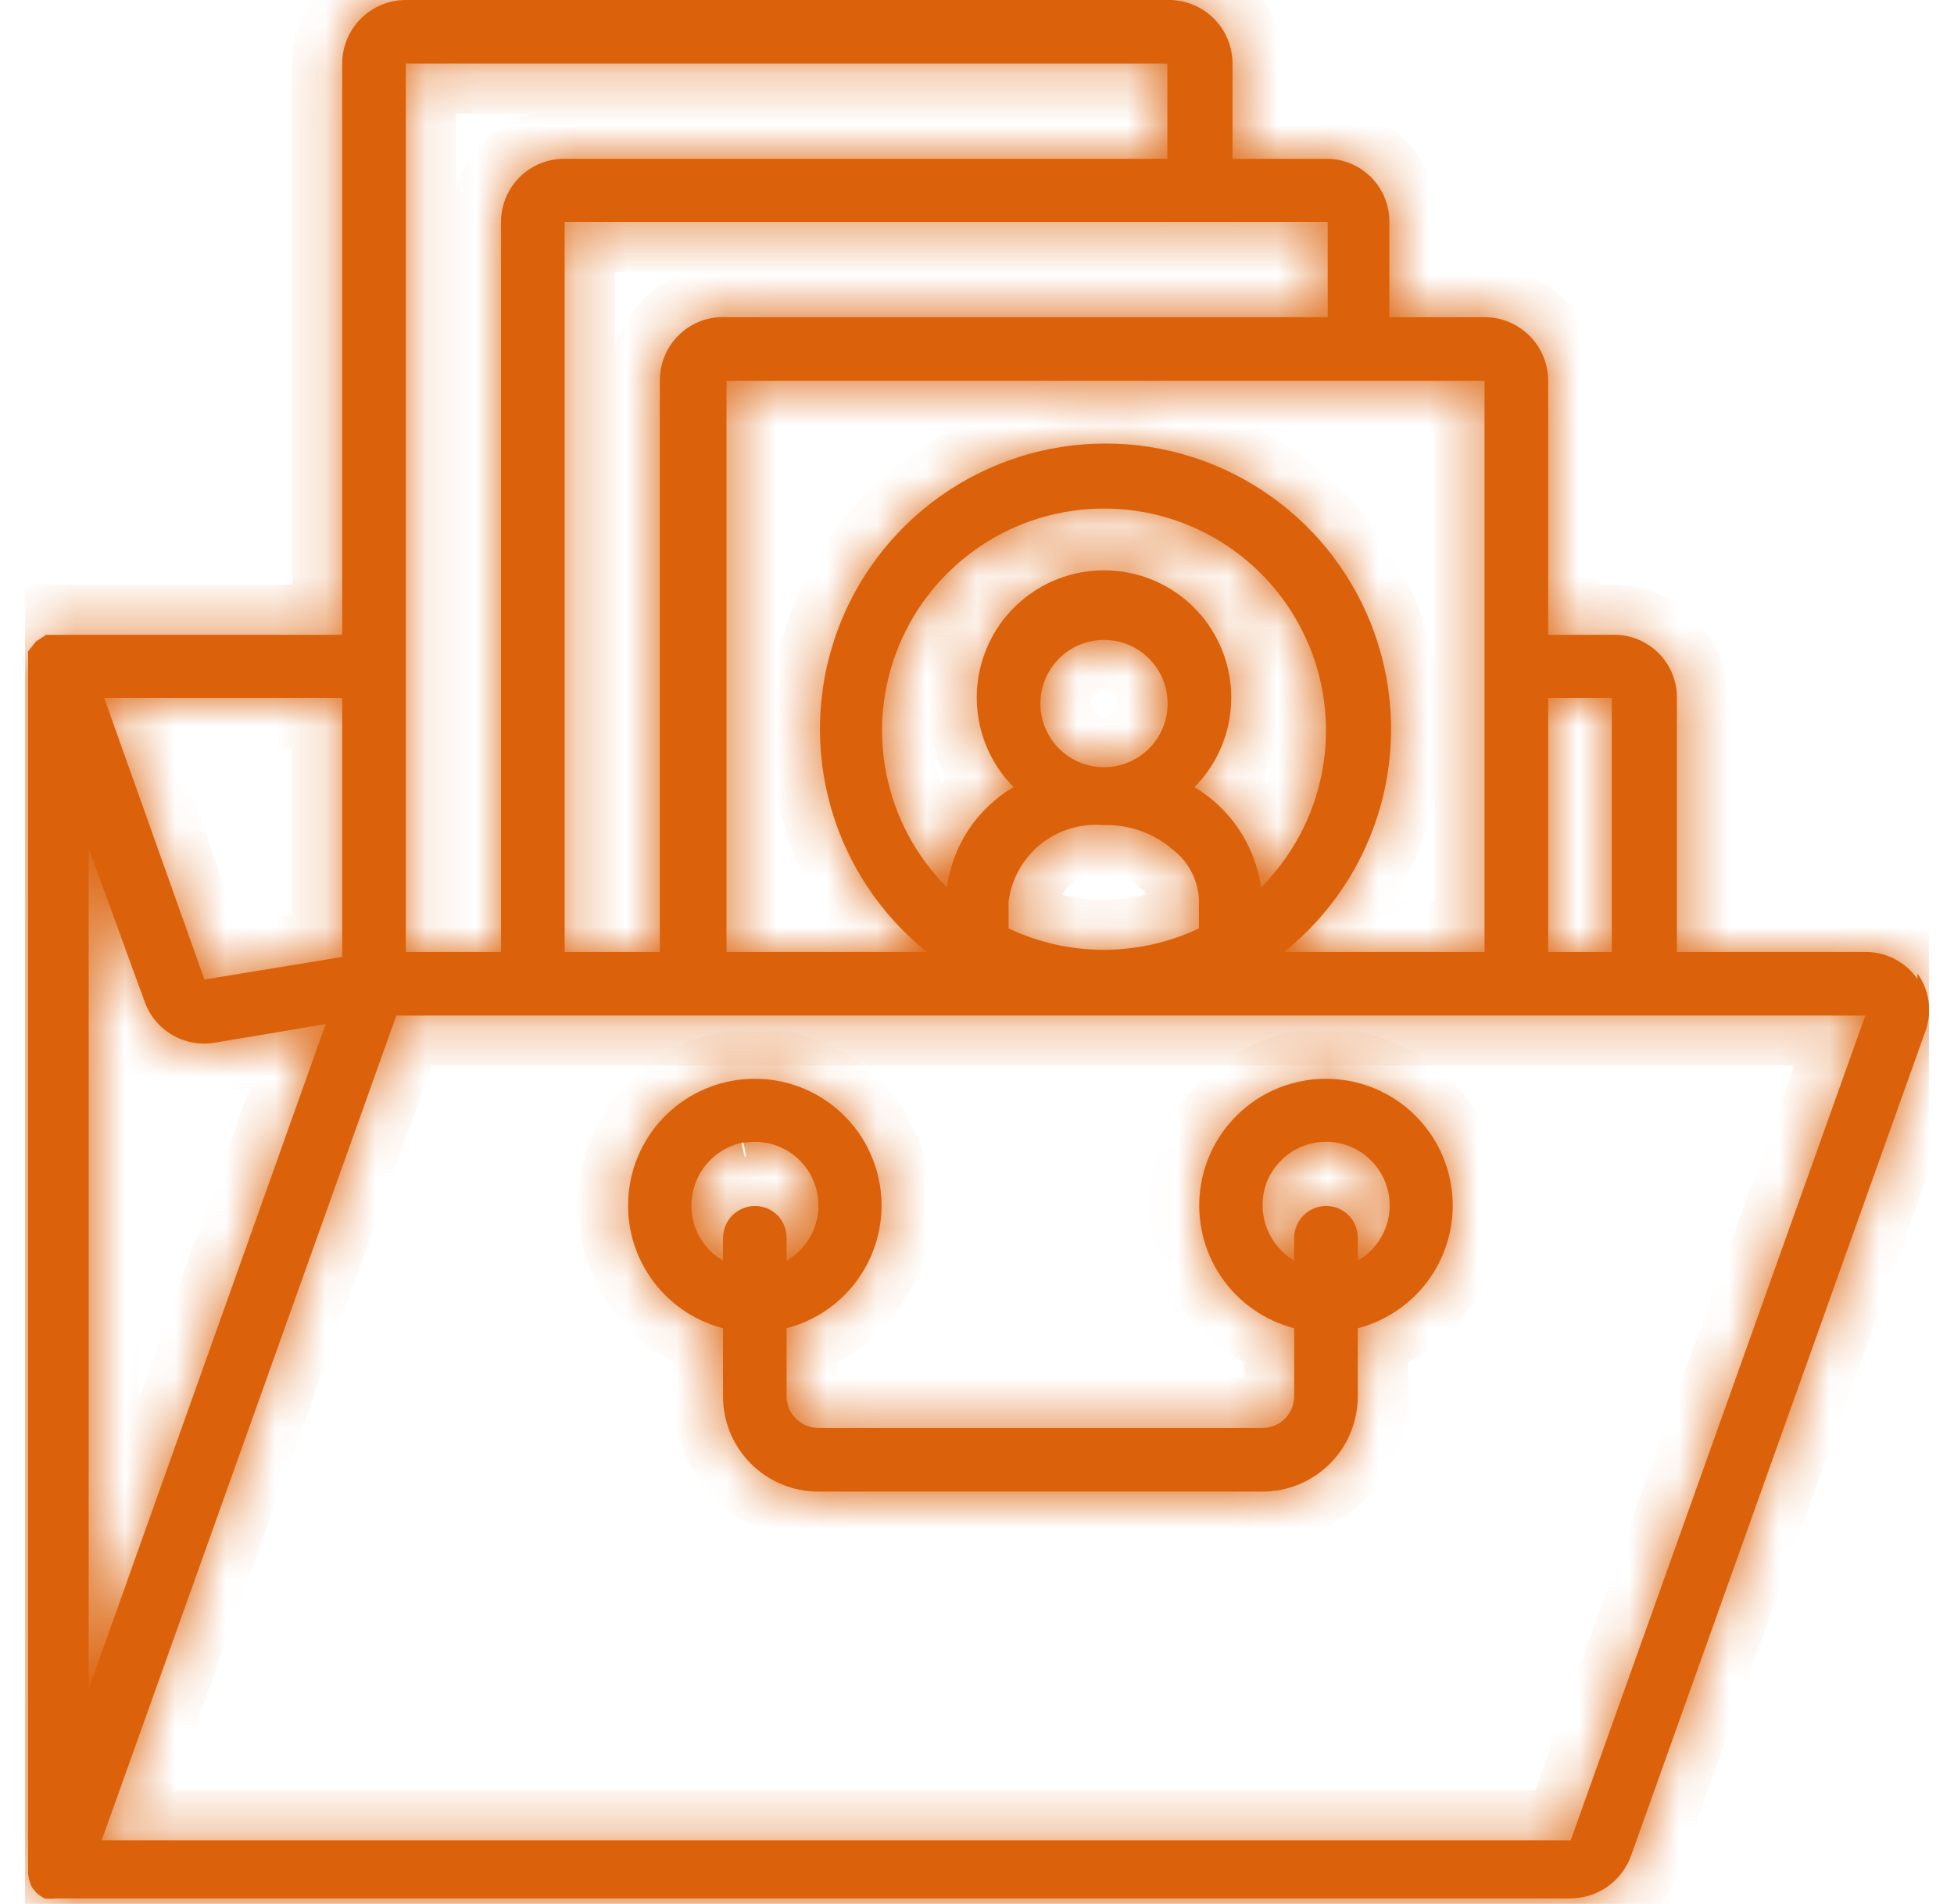 <svg width="39" height="38" viewBox="0 0 39 38" fill="none" xmlns="http://www.w3.org/2000/svg">
<g clip-path="url(#clip0_1_244)">
<mask id="path-1-inside-1_1_244" fill="white">
<path d="M38.27 19.54C38.157 19.378 38.008 19.244 37.834 19.151C37.661 19.057 37.467 19.005 37.27 19H33.47V13.93C33.471 13.764 33.44 13.6 33.377 13.446C33.314 13.293 33.221 13.153 33.104 13.036C32.987 12.919 32.847 12.826 32.694 12.763C32.54 12.7 32.376 12.668 32.21 12.67H30.9V7.6C30.9 7.263 30.766 6.94 30.528 6.702C30.29 6.464 29.967 6.33 29.63 6.33H27.73V4.43C27.733 4.1 27.605 3.783 27.375 3.547C27.144 3.311 26.83 3.175 26.5 3.17H24.6V1.27C24.6 1.101 24.566 0.933 24.501 0.777C24.435 0.621 24.339 0.479 24.218 0.361C24.096 0.243 23.953 0.15 23.795 0.088C23.638 0.026 23.469 -0.004 23.3 -0H8.1C7.763 -0 7.44 0.134 7.202 0.372C6.964 0.61 6.83 0.933 6.83 1.27V12.67H0.92L0.8 12.75L0.72 12.8L0.64 12.9L0.56 13V37.39C0.567 37.465 0.584 37.539 0.61 37.61C0.624 37.647 0.644 37.68 0.67 37.71L0.72 37.77C0.77 37.819 0.827 37.859 0.89 37.89C0.963 37.899 1.037 37.899 1.11 37.89H31.35C31.612 37.888 31.866 37.807 32.081 37.657C32.295 37.507 32.459 37.295 32.55 37.05L38.43 20.58C38.499 20.39 38.521 20.185 38.493 19.985C38.465 19.785 38.389 19.594 38.27 19.43M30.9 13.93H32.17V19H30.9V13.93ZM29.63 7.6V19H25.63C26.551 18.261 27.221 17.255 27.545 16.12C27.87 14.985 27.834 13.777 27.443 12.663C27.052 11.549 26.324 10.584 25.361 9.902C24.397 9.219 23.246 8.852 22.065 8.852C20.884 8.852 19.733 9.219 18.77 9.902C17.806 10.584 17.079 11.549 16.687 12.663C16.296 13.777 16.26 14.985 16.585 16.12C16.91 17.255 17.579 18.261 18.5 19H14.5V7.6H29.63ZM22.03 16.47C22.535 16.453 23.029 16.628 23.41 16.96C23.565 17.078 23.691 17.229 23.781 17.402C23.871 17.575 23.922 17.765 23.93 17.96V18.53C23.336 18.811 22.687 18.957 22.03 18.957C21.373 18.957 20.724 18.811 20.13 18.53V18C20.185 17.548 20.415 17.135 20.77 16.849C21.124 16.564 21.576 16.427 22.03 16.47ZM20.77 13.93C20.798 13.614 20.944 13.32 21.178 13.105C21.412 12.891 21.718 12.772 22.035 12.772C22.352 12.772 22.658 12.891 22.892 13.105C23.127 13.32 23.272 13.614 23.3 13.93C23.316 14.105 23.295 14.282 23.238 14.449C23.182 14.616 23.091 14.77 22.972 14.9C22.853 15.03 22.708 15.134 22.547 15.205C22.386 15.276 22.211 15.312 22.035 15.312C21.859 15.312 21.684 15.276 21.523 15.205C21.362 15.134 21.217 15.03 21.098 14.9C20.979 14.77 20.889 14.616 20.832 14.449C20.776 14.282 20.754 14.105 20.77 13.93ZM23.84 15.71C24.193 15.354 24.432 14.901 24.528 14.409C24.624 13.917 24.572 13.408 24.379 12.945C24.186 12.482 23.861 12.087 23.444 11.809C23.026 11.531 22.536 11.383 22.035 11.383C21.534 11.383 21.044 11.531 20.627 11.809C20.209 12.087 19.884 12.482 19.691 12.945C19.498 13.408 19.446 13.917 19.542 14.409C19.638 14.901 19.877 15.354 20.23 15.71C19.871 15.92 19.565 16.21 19.334 16.556C19.104 16.903 18.955 17.297 18.9 17.71C18.281 17.09 17.86 16.301 17.69 15.441C17.519 14.582 17.608 13.692 17.943 12.883C18.279 12.074 18.846 11.383 19.575 10.896C20.303 10.409 21.159 10.15 22.035 10.15C22.911 10.15 23.767 10.409 24.495 10.896C25.224 11.383 25.792 12.074 26.127 12.883C26.463 13.692 26.551 14.582 26.381 15.441C26.21 16.301 25.789 17.09 25.17 17.71C25.111 17.299 24.961 16.905 24.731 16.559C24.501 16.213 24.197 15.923 23.84 15.71ZM26.5 4.43V6.33H14.5C14.328 6.32 14.156 6.346 13.994 6.406C13.832 6.465 13.684 6.558 13.56 6.677C13.435 6.796 13.336 6.939 13.269 7.098C13.202 7.257 13.168 7.428 13.17 7.6V19H11.27V4.43H26.5ZM8.1 1.27H23.3V3.17H11.3C11.131 3.164 10.963 3.193 10.806 3.254C10.648 3.315 10.504 3.407 10.383 3.524C10.262 3.642 10.165 3.783 10.1 3.938C10.034 4.094 10 4.261 10 4.43V19H8.1V1.27ZM6.83 13.93V19.1L4.08 19.55L2.08 13.93H6.83ZM1.77 16.93L2.89 20C2.991 20.278 3.187 20.511 3.443 20.659C3.699 20.807 3.999 20.861 4.29 20.81L6.5 20.44L1.77 33.71V16.93ZM31.35 36.73H2.03L7.91 20.27H37.23L31.35 36.73Z"/>
</mask>
<path d="M38.27 19.54C38.157 19.378 38.008 19.244 37.834 19.151C37.661 19.057 37.467 19.005 37.27 19H33.47V13.93C33.471 13.764 33.44 13.6 33.377 13.446C33.314 13.293 33.221 13.153 33.104 13.036C32.987 12.919 32.847 12.826 32.694 12.763C32.54 12.7 32.376 12.668 32.21 12.67H30.9V7.6C30.9 7.263 30.766 6.94 30.528 6.702C30.29 6.464 29.967 6.33 29.63 6.33H27.73V4.43C27.733 4.1 27.605 3.783 27.375 3.547C27.144 3.311 26.83 3.175 26.5 3.17H24.6V1.27C24.6 1.101 24.566 0.933 24.501 0.777C24.435 0.621 24.339 0.479 24.218 0.361C24.096 0.243 23.953 0.15 23.795 0.088C23.638 0.026 23.469 -0.004 23.3 -0H8.1C7.763 -0 7.44 0.134 7.202 0.372C6.964 0.61 6.83 0.933 6.83 1.27V12.67H0.92L0.8 12.75L0.72 12.8L0.64 12.9L0.56 13V37.39C0.567 37.465 0.584 37.539 0.61 37.61C0.624 37.647 0.644 37.68 0.67 37.71L0.72 37.77C0.77 37.819 0.827 37.859 0.89 37.89C0.963 37.899 1.037 37.899 1.11 37.89H31.35C31.612 37.888 31.866 37.807 32.081 37.657C32.295 37.507 32.459 37.295 32.55 37.05L38.43 20.58C38.499 20.39 38.521 20.185 38.493 19.985C38.465 19.785 38.389 19.594 38.27 19.43M30.9 13.93H32.17V19H30.9V13.93ZM29.63 7.6V19H25.63C26.551 18.261 27.221 17.255 27.545 16.12C27.87 14.985 27.834 13.777 27.443 12.663C27.052 11.549 26.324 10.584 25.361 9.902C24.397 9.219 23.246 8.852 22.065 8.852C20.884 8.852 19.733 9.219 18.77 9.902C17.806 10.584 17.079 11.549 16.687 12.663C16.296 13.777 16.26 14.985 16.585 16.12C16.91 17.255 17.579 18.261 18.5 19H14.5V7.6H29.63ZM22.03 16.47C22.535 16.453 23.029 16.628 23.41 16.96C23.565 17.078 23.691 17.229 23.781 17.402C23.871 17.575 23.922 17.765 23.93 17.96V18.53C23.336 18.811 22.687 18.957 22.03 18.957C21.373 18.957 20.724 18.811 20.13 18.53V18C20.185 17.548 20.415 17.135 20.77 16.849C21.124 16.564 21.576 16.427 22.03 16.47ZM20.77 13.93C20.798 13.614 20.944 13.32 21.178 13.105C21.412 12.891 21.718 12.772 22.035 12.772C22.352 12.772 22.658 12.891 22.892 13.105C23.127 13.32 23.272 13.614 23.3 13.93C23.316 14.105 23.295 14.282 23.238 14.449C23.182 14.616 23.091 14.77 22.972 14.9C22.853 15.03 22.708 15.134 22.547 15.205C22.386 15.276 22.211 15.312 22.035 15.312C21.859 15.312 21.684 15.276 21.523 15.205C21.362 15.134 21.217 15.03 21.098 14.9C20.979 14.77 20.889 14.616 20.832 14.449C20.776 14.282 20.754 14.105 20.77 13.93ZM23.84 15.71C24.193 15.354 24.432 14.901 24.528 14.409C24.624 13.917 24.572 13.408 24.379 12.945C24.186 12.482 23.861 12.087 23.444 11.809C23.026 11.531 22.536 11.383 22.035 11.383C21.534 11.383 21.044 11.531 20.627 11.809C20.209 12.087 19.884 12.482 19.691 12.945C19.498 13.408 19.446 13.917 19.542 14.409C19.638 14.901 19.877 15.354 20.23 15.71C19.871 15.92 19.565 16.21 19.334 16.556C19.104 16.903 18.955 17.297 18.9 17.71C18.281 17.09 17.86 16.301 17.69 15.441C17.519 14.582 17.608 13.692 17.943 12.883C18.279 12.074 18.846 11.383 19.575 10.896C20.303 10.409 21.159 10.15 22.035 10.15C22.911 10.15 23.767 10.409 24.495 10.896C25.224 11.383 25.792 12.074 26.127 12.883C26.463 13.692 26.551 14.582 26.381 15.441C26.21 16.301 25.789 17.09 25.17 17.71C25.111 17.299 24.961 16.905 24.731 16.559C24.501 16.213 24.197 15.923 23.84 15.71ZM26.5 4.43V6.33H14.5C14.328 6.32 14.156 6.346 13.994 6.406C13.832 6.465 13.684 6.558 13.56 6.677C13.435 6.796 13.336 6.939 13.269 7.098C13.202 7.257 13.168 7.428 13.17 7.6V19H11.27V4.43H26.5ZM8.1 1.27H23.3V3.17H11.3C11.131 3.164 10.963 3.193 10.806 3.254C10.648 3.315 10.504 3.407 10.383 3.524C10.262 3.642 10.165 3.783 10.1 3.938C10.034 4.094 10 4.261 10 4.43V19H8.1V1.27ZM6.83 13.93V19.1L4.08 19.55L2.08 13.93H6.83ZM1.77 16.93L2.89 20C2.991 20.278 3.187 20.511 3.443 20.659C3.699 20.807 3.999 20.861 4.29 20.81L6.5 20.44L1.77 33.71V16.93ZM31.35 36.73H2.03L7.91 20.27H37.23L31.35 36.73Z" fill="#DB620A"/>
<path d="M37.27 19L37.297 18L37.284 18H37.27V19ZM33.47 19H32.47V20H33.47V19ZM33.47 13.93L32.47 13.922V13.93H33.47ZM32.21 12.67V13.67L32.218 13.67L32.21 12.67ZM30.9 12.67H29.9V13.67H30.9V12.67ZM30.9 7.6H31.9H30.9ZM29.63 6.33V5.33V6.33ZM27.73 6.33H26.73V7.33H27.73V6.33ZM27.73 4.43L26.73 4.422V4.43H27.73ZM26.5 3.17L26.516 2.17L26.508 2.17H26.5V3.17ZM24.6 3.17H23.6V4.17H24.6V3.17ZM24.6 1.27L23.6 1.27V1.27H24.6ZM23.3 -0V1H23.312L23.324 1L23.3 -0ZM8.1 -0V-1V-0ZM6.83 1.27H5.83H6.83ZM6.83 12.67V13.67H7.83V12.67H6.83ZM0.92 12.67V11.67H0.617L0.365 11.838L0.92 12.67ZM0.8 12.75L1.33 13.598L1.343 13.59L1.355 13.582L0.8 12.75ZM0.72 12.8L0.19 11.952L0.046 12.042L-0.061 12.175L0.72 12.8ZM0.64 12.9L-0.141 12.275L-0.141 12.275L0.64 12.9ZM0.56 13L-0.221 12.375L-0.44 12.649V13H0.56ZM0.56 37.39H-0.44V37.437L-0.436 37.483L0.56 37.39ZM0.61 37.61L-0.328 37.956L-0.325 37.965L0.61 37.61ZM0.67 37.71L1.438 37.07L1.431 37.061L1.423 37.052L0.67 37.71ZM0.72 37.77L-0.048 38.41L-0.015 38.45L0.022 38.486L0.72 37.77ZM0.89 37.89L0.449 38.788L0.597 38.86L0.761 38.882L0.89 37.89ZM1.11 37.89V36.89H1.045L0.981 36.898L1.11 37.89ZM31.35 37.89V38.89L31.357 38.89L31.35 37.89ZM32.55 37.05L33.487 37.399L33.492 37.386L32.55 37.05ZM38.43 20.58L37.49 20.238L37.488 20.244L38.43 20.58ZM30.9 13.93V12.93H29.9V13.93H30.9ZM32.17 13.93H33.17V12.93H32.17V13.93ZM32.17 19V20H33.17V19H32.17ZM30.9 19H29.9V20H30.9V19ZM29.63 7.6H30.63V6.6H29.63V7.6ZM29.63 19V20H30.63V19H29.63ZM25.63 19L25.005 18.22L22.784 20H25.63V19ZM22.065 8.852V9.852V8.852ZM18.5 19V20H21.346L19.125 18.22L18.5 19ZM14.5 19H13.5V20H14.5V19ZM14.5 7.6V6.6H13.5V7.6H14.5ZM22.03 16.47L21.937 17.465L22 17.471L22.064 17.469L22.03 16.47ZM23.41 16.96L22.754 17.714L22.777 17.735L22.802 17.754L23.41 16.96ZM23.93 17.96H24.93V17.939L24.929 17.918L23.93 17.96ZM23.93 18.53L24.358 19.434L24.93 19.163V18.53H23.93ZM20.13 18.53H19.13V19.163L19.702 19.434L20.13 18.53ZM20.13 18L19.137 17.878L19.13 17.939V18H20.13ZM20.77 13.93L21.766 14.018L20.77 13.93ZM22.035 12.772V11.772V12.772ZM23.3 13.93L22.304 14.018L23.3 13.93ZM23.84 15.71L23.129 15.006L22.232 15.913L23.327 16.568L23.84 15.71ZM22.035 11.383V10.383V11.383ZM20.23 15.71L20.736 16.573L21.847 15.921L20.941 15.006L20.23 15.71ZM18.9 17.71L18.192 18.416L19.622 19.849L19.891 17.843L18.9 17.71ZM25.17 17.71L24.18 17.851L24.463 19.833L25.878 18.416L25.17 17.71ZM26.5 4.43H27.5V3.43H26.5V4.43ZM26.5 6.33V7.33H27.5V6.33H26.5ZM14.5 6.33L14.444 7.328L14.472 7.33H14.5V6.33ZM13.17 7.6H14.17L14.17 7.59L13.17 7.6ZM13.17 19V20H14.17V19H13.17ZM11.27 19H10.27V20H11.27V19ZM11.27 4.43V3.43H10.27V4.43H11.27ZM8.1 1.27V0.27H7.1V1.27H8.1ZM23.3 1.27H24.3V0.27H23.3V1.27ZM23.3 3.17V4.17H24.3V3.17H23.3ZM11.3 3.17L11.268 4.169L11.284 4.17H11.3V3.17ZM10 4.43H11V4.429L10 4.43ZM10 19V20H11V19H10ZM8.1 19H7.1V20H8.1V19ZM6.83 13.93H7.83V12.93H6.83V13.93ZM6.83 19.1L6.992 20.087L7.83 19.95V19.1H6.83ZM4.08 19.55L3.138 19.885L3.418 20.672L4.242 20.537L4.08 19.55ZM2.08 13.93V12.93H0.663L1.138 14.265L2.08 13.93ZM1.77 16.93L2.709 16.587L0.77 16.93H1.77ZM2.89 20L3.83 19.657L3.829 19.657L2.89 20ZM4.29 20.81L4.125 19.824L4.119 19.825L4.29 20.81ZM6.5 20.44L7.442 20.776L8.013 19.173L6.335 19.454L6.5 20.44ZM1.77 33.71H0.77L2.712 34.046L1.77 33.71ZM31.35 36.73V37.73H32.055L32.292 37.066L31.35 36.73ZM2.03 36.73L1.088 36.394L0.611 37.73H2.03V36.73ZM7.91 20.27V19.27H7.205L6.968 19.933L7.91 20.27ZM37.23 20.27L38.172 20.606L38.649 19.27H37.23V20.27ZM39.091 18.969C38.889 18.678 38.621 18.439 38.309 18.271L37.359 20.031C37.395 20.05 37.426 20.078 37.449 20.111L39.091 18.969ZM38.309 18.271C37.998 18.103 37.651 18.01 37.297 18L37.243 20C37.283 20.001 37.323 20.011 37.359 20.031L38.309 18.271ZM37.27 18H33.47V20H37.27V18ZM34.47 19V13.93H32.47V19H34.47ZM34.47 13.938C34.472 13.639 34.415 13.343 34.302 13.067L32.451 13.825C32.464 13.856 32.47 13.889 32.47 13.922L34.47 13.938ZM34.302 13.067C34.189 12.791 34.022 12.54 33.811 12.329L32.397 13.743C32.42 13.767 32.439 13.794 32.451 13.825L34.302 13.067ZM33.811 12.329C33.6 12.118 33.349 11.951 33.073 11.838L32.315 13.688C32.346 13.701 32.373 13.72 32.397 13.743L33.811 12.329ZM33.073 11.838C32.797 11.725 32.501 11.668 32.202 11.67L32.218 13.67C32.251 13.67 32.284 13.676 32.315 13.688L33.073 11.838ZM32.21 11.67H30.9V13.67H32.21V11.67ZM31.9 12.67V7.6H29.9V12.67H31.9ZM31.9 7.6C31.9 6.998 31.661 6.42 31.235 5.995L29.821 7.409C29.872 7.46 29.9 7.528 29.9 7.6H31.9ZM31.235 5.995C30.809 5.569 30.232 5.33 29.63 5.33V7.33C29.702 7.33 29.77 7.358 29.821 7.409L31.235 5.995ZM29.63 5.33H27.73V7.33H29.63V5.33ZM28.73 6.33V4.43H26.73V6.33H28.73ZM28.73 4.438C28.735 3.844 28.505 3.273 28.09 2.848L26.659 4.245C26.705 4.292 26.731 4.356 26.73 4.422L28.73 4.438ZM28.09 2.848C27.675 2.423 27.11 2.179 26.516 2.17L26.484 4.17C26.55 4.171 26.613 4.198 26.659 4.245L28.09 2.848ZM26.5 2.17H24.6V4.17H26.5V2.17ZM25.6 3.17V1.27H23.6V3.17H25.6ZM25.6 1.27C25.6 0.967 25.54 0.668 25.422 0.389L23.579 1.165C23.593 1.198 23.6 1.234 23.6 1.27L25.6 1.27ZM25.422 0.389C25.305 0.11 25.133 -0.143 24.916 -0.354L23.519 1.076C23.544 1.102 23.565 1.132 23.579 1.165L25.422 0.389ZM24.916 -0.354C24.7 -0.566 24.443 -0.732 24.162 -0.843L23.429 1.018C23.462 1.031 23.493 1.051 23.519 1.076L24.916 -0.354ZM24.162 -0.843C23.88 -0.954 23.579 -1.007 23.276 -1L23.324 1C23.36 0.999 23.395 1.005 23.429 1.018L24.162 -0.843ZM23.3 -1H8.1V1H23.3V-1ZM8.1 -1C7.498 -1 6.921 -0.761 6.495 -0.335L7.909 1.079C7.96 1.028 8.028 1 8.1 1V-1ZM6.495 -0.335C6.069 0.09 5.83 0.668 5.83 1.27H7.83C7.83 1.198 7.859 1.13 7.909 1.079L6.495 -0.335ZM5.83 1.27V12.67H7.83V1.27H5.83ZM6.83 11.67H0.92V13.67H6.83V11.67ZM0.365 11.838L0.245 11.918L1.355 13.582L1.475 13.502L0.365 11.838ZM0.27 11.902L0.19 11.952L1.25 13.648L1.33 13.598L0.27 11.902ZM-0.061 12.175L-0.141 12.275L1.421 13.525L1.501 13.425L-0.061 12.175ZM-0.141 12.275L-0.221 12.375L1.341 13.625L1.421 13.525L-0.141 12.275ZM-0.44 13V37.39H1.56V13H-0.44ZM-0.436 37.483C-0.42 37.645 -0.384 37.804 -0.328 37.956L1.548 37.264C1.552 37.274 1.555 37.285 1.556 37.297L-0.436 37.483ZM-0.325 37.965C-0.269 38.112 -0.187 38.249 -0.083 38.368L1.423 37.052C1.475 37.112 1.517 37.181 1.545 37.255L-0.325 37.965ZM-0.098 38.35L-0.048 38.41L1.488 37.13L1.438 37.07L-0.098 38.35ZM0.022 38.486C0.147 38.608 0.292 38.71 0.449 38.788L1.331 36.992C1.363 37.008 1.393 37.029 1.418 37.054L0.022 38.486ZM0.761 38.882C0.92 38.902 1.081 38.902 1.239 38.882L0.981 36.898C0.994 36.897 1.007 36.897 1.019 36.898L0.761 38.882ZM1.11 38.89H31.35V36.89H1.11V38.89ZM31.357 38.89C31.821 38.887 32.274 38.742 32.654 38.476L31.507 36.837C31.459 36.871 31.402 36.889 31.343 36.89L31.357 38.89ZM32.654 38.476C33.035 38.21 33.325 37.834 33.487 37.399L31.613 36.701C31.592 36.756 31.556 36.804 31.507 36.837L32.654 38.476ZM33.492 37.386L39.372 20.916L37.488 20.244L31.608 36.714L33.492 37.386ZM39.37 20.922C39.495 20.578 39.534 20.209 39.483 19.847L37.502 20.123C37.508 20.162 37.504 20.201 37.49 20.238L39.37 20.922ZM39.483 19.847C39.433 19.485 39.295 19.141 39.081 18.844L37.459 20.015C37.482 20.047 37.497 20.084 37.502 20.123L39.483 19.847ZM30.9 14.93H32.17V12.93H30.9V14.93ZM31.17 13.93V19H33.17V13.93H31.17ZM32.17 18H30.9V20H32.17V18ZM31.9 19V13.93H29.9V19H31.9ZM28.63 7.6V19H30.63V7.6H28.63ZM29.63 18H25.63V20H29.63V18ZM26.256 19.78C27.338 18.912 28.125 17.729 28.507 16.395L26.584 15.845C26.316 16.781 25.764 17.611 25.005 18.22L26.256 19.78ZM28.507 16.395C28.888 15.061 28.846 13.641 28.386 12.332L26.499 12.995C26.822 13.913 26.852 14.909 26.584 15.845L28.507 16.395ZM28.386 12.332C27.926 11.022 27.071 9.888 25.939 9.086L24.782 10.717C25.577 11.28 26.177 12.076 26.499 12.995L28.386 12.332ZM25.939 9.086C24.806 8.283 23.453 7.852 22.065 7.852V9.852C23.039 9.852 23.988 10.155 24.782 10.717L25.939 9.086ZM22.065 7.852C20.677 7.852 19.324 8.283 18.191 9.086L19.348 10.717C20.142 10.155 21.091 9.852 22.065 9.852V7.852ZM18.191 9.086C17.059 9.888 16.204 11.022 15.744 12.332L17.631 12.995C17.953 12.076 18.553 11.28 19.348 10.717L18.191 9.086ZM15.744 12.332C15.284 13.641 15.242 15.061 15.623 16.395L17.546 15.845C17.279 14.909 17.308 13.913 17.631 12.995L15.744 12.332ZM15.623 16.395C16.005 17.729 16.792 18.912 17.875 19.78L19.125 18.22C18.366 17.611 17.814 16.781 17.546 15.845L15.623 16.395ZM18.5 18H14.5V20H18.5V18ZM15.5 19V7.6H13.5V19H15.5ZM14.5 8.6H29.63V6.6H14.5V8.6ZM22.064 17.469C22.316 17.461 22.563 17.548 22.754 17.714L24.066 16.205C23.494 15.707 22.755 15.445 21.996 15.47L22.064 17.469ZM22.802 17.754C22.84 17.783 22.872 17.82 22.894 17.863L24.668 16.941C24.511 16.638 24.289 16.373 24.018 16.166L22.802 17.754ZM22.894 17.863C22.916 17.906 22.929 17.953 22.931 18.002L24.929 17.918C24.915 17.577 24.826 17.243 24.668 16.941L22.894 17.863ZM22.93 17.96V18.53H24.93V17.96H22.93ZM23.502 17.626C23.042 17.844 22.539 17.957 22.03 17.957V19.957C22.835 19.957 23.63 19.778 24.358 19.434L23.502 17.626ZM22.03 17.957C21.521 17.957 21.018 17.844 20.558 17.626L19.702 19.434C20.43 19.778 21.225 19.957 22.03 19.957V17.957ZM21.13 18.53V18H19.13V18.53H21.13ZM21.123 18.121C21.146 17.927 21.245 17.751 21.397 17.628L20.142 16.07C19.585 16.519 19.224 17.168 19.137 17.878L21.123 18.121ZM21.397 17.628C21.549 17.506 21.743 17.447 21.937 17.465L22.123 15.474C21.41 15.408 20.7 15.621 20.142 16.07L21.397 17.628ZM21.766 14.018C21.772 13.951 21.803 13.889 21.853 13.843L20.503 12.368C20.084 12.751 19.824 13.276 19.774 13.841L21.766 14.018ZM21.853 13.843C21.903 13.798 21.968 13.772 22.035 13.772V11.772C21.468 11.772 20.921 11.985 20.503 12.368L21.853 13.843ZM22.035 13.772C22.102 13.772 22.168 13.798 22.217 13.843L23.567 12.368C23.149 11.985 22.602 11.772 22.035 11.772V13.772ZM22.217 13.843C22.267 13.889 22.298 13.951 22.304 14.018L24.296 13.841C24.246 13.276 23.986 12.751 23.567 12.368L22.217 13.843ZM22.304 14.018C22.307 14.056 22.303 14.094 22.291 14.129L24.185 14.77C24.286 14.471 24.324 14.155 24.296 13.841L22.304 14.018ZM22.291 14.129C22.279 14.164 22.26 14.197 22.234 14.225L23.71 15.575C23.922 15.342 24.084 15.068 24.185 14.77L22.291 14.129ZM22.234 14.225C22.209 14.252 22.178 14.274 22.144 14.29L22.95 16.12C23.238 15.993 23.497 15.807 23.71 15.575L22.234 14.225ZM22.144 14.29C22.11 14.305 22.073 14.312 22.035 14.312V16.312C22.35 16.312 22.662 16.247 22.95 16.12L22.144 14.29ZM22.035 14.312C21.998 14.312 21.96 14.305 21.926 14.29L21.12 16.12C21.408 16.247 21.72 16.312 22.035 16.312V14.312ZM21.926 14.29C21.892 14.274 21.861 14.252 21.836 14.225L20.36 15.575C20.573 15.807 20.832 15.993 21.12 16.12L21.926 14.29ZM21.836 14.225C21.811 14.197 21.791 14.165 21.779 14.129L19.885 14.77C19.986 15.068 20.148 15.342 20.36 15.575L21.836 14.225ZM21.779 14.129C21.767 14.094 21.763 14.056 21.766 14.018L19.774 13.841C19.746 14.155 19.784 14.471 19.885 14.77L21.779 14.129ZM24.551 16.413C25.042 15.917 25.376 15.286 25.51 14.6L23.547 14.218C23.488 14.516 23.343 14.79 23.129 15.006L24.551 16.413ZM25.51 14.6C25.643 13.915 25.571 13.205 25.302 12.56L23.456 13.33C23.573 13.61 23.605 13.919 23.547 14.218L25.51 14.6ZM25.302 12.56C25.033 11.915 24.579 11.364 23.998 10.977L22.889 12.641C23.142 12.81 23.339 13.049 23.456 13.33L25.302 12.56ZM23.998 10.977C23.417 10.589 22.734 10.383 22.035 10.383V12.383C22.339 12.383 22.636 12.473 22.889 12.641L23.998 10.977ZM22.035 10.383C21.336 10.383 20.653 10.589 20.072 10.977L21.181 12.641C21.434 12.473 21.731 12.383 22.035 12.383V10.383ZM20.072 10.977C19.491 11.364 19.037 11.915 18.768 12.56L20.614 13.33C20.731 13.049 20.928 12.81 21.181 12.641L20.072 10.977ZM18.768 12.56C18.499 13.205 18.427 13.915 18.561 14.6L20.523 14.218C20.465 13.919 20.497 13.61 20.614 13.33L18.768 12.56ZM18.561 14.6C18.694 15.286 19.028 15.917 19.519 16.413L20.941 15.006C20.727 14.79 20.582 14.516 20.523 14.218L18.561 14.6ZM19.724 14.847C19.234 15.134 18.816 15.53 18.502 16.003L20.167 17.11C20.313 16.89 20.508 16.706 20.736 16.573L19.724 14.847ZM18.502 16.003C18.187 16.476 17.984 17.014 17.909 17.577L19.891 17.843C19.926 17.581 20.021 17.33 20.167 17.11L18.502 16.003ZM19.608 17.003C19.129 16.523 18.802 15.912 18.671 15.247L16.709 15.636C16.918 16.689 17.434 17.657 18.192 18.416L19.608 17.003ZM18.671 15.247C18.539 14.582 18.607 13.893 18.867 13.266L17.019 12.5C16.608 13.492 16.5 14.583 16.709 15.636L18.671 15.247ZM18.867 13.266C19.127 12.64 19.566 12.104 20.13 11.728L19.019 10.064C18.126 10.661 17.43 11.508 17.019 12.5L18.867 13.266ZM20.13 11.728C20.694 11.351 21.357 11.15 22.035 11.15V9.15C20.962 9.15 19.912 9.468 19.019 10.064L20.13 11.728ZM22.035 11.15C22.713 11.15 23.376 11.351 23.94 11.728L25.051 10.064C24.158 9.468 23.109 9.15 22.035 9.15V11.15ZM23.94 11.728C24.504 12.104 24.944 12.64 25.203 13.266L27.051 12.5C26.64 11.508 25.944 10.661 25.051 10.064L23.94 11.728ZM25.203 13.266C25.463 13.893 25.532 14.582 25.4 15.247L27.361 15.636C27.57 14.583 27.462 13.492 27.051 12.5L25.203 13.266ZM25.4 15.247C25.268 15.912 24.942 16.523 24.462 17.003L25.878 18.416C26.636 17.657 27.153 16.689 27.361 15.636L25.4 15.247ZM26.16 17.569C26.08 17.01 25.877 16.476 25.564 16.006L23.899 17.113C24.046 17.335 24.142 17.587 24.18 17.851L26.16 17.569ZM25.564 16.006C25.251 15.536 24.838 15.141 24.353 14.852L23.327 16.568C23.556 16.705 23.751 16.891 23.899 17.113L25.564 16.006ZM25.5 4.43V6.33H27.5V4.43H25.5ZM26.5 5.33H14.5V7.33H26.5V5.33ZM14.556 5.331C14.247 5.314 13.938 5.361 13.648 5.468L14.34 7.344C14.373 7.332 14.409 7.326 14.444 7.328L14.556 5.331ZM13.648 5.468C13.358 5.575 13.093 5.74 12.869 5.953L14.25 7.4C14.276 7.375 14.307 7.356 14.34 7.344L13.648 5.468ZM12.869 5.953C12.646 6.167 12.468 6.424 12.348 6.709L14.191 7.487C14.204 7.454 14.225 7.424 14.25 7.4L12.869 5.953ZM12.348 6.709C12.228 6.994 12.167 7.3 12.17 7.609L14.17 7.59C14.17 7.555 14.177 7.52 14.191 7.487L12.348 6.709ZM12.17 7.6V19H14.17V7.6H12.17ZM13.17 18H11.27V20H13.17V18ZM12.27 19V4.43H10.27V19H12.27ZM11.27 5.43H26.5V3.43H11.27V5.43ZM8.1 2.27H23.3V0.27H8.1V2.27ZM22.3 1.27V3.17H24.3V1.27H22.3ZM23.3 2.17H11.3V4.17H23.3V2.17ZM11.332 2.17C11.029 2.161 10.727 2.212 10.445 2.321L11.166 4.187C11.199 4.174 11.233 4.168 11.268 4.169L11.332 2.17ZM10.445 2.321C10.162 2.431 9.905 2.596 9.687 2.806L11.079 4.243C11.104 4.218 11.134 4.199 11.166 4.187L10.445 2.321ZM9.687 2.806C9.47 3.017 9.297 3.27 9.179 3.549L11.021 4.328C11.034 4.296 11.054 4.267 11.079 4.243L9.687 2.806ZM9.179 3.549C9.061 3.828 9 4.127 9 4.43L11 4.429C11 4.395 11.007 4.36 11.021 4.328L9.179 3.549ZM9 4.43V19H11V4.43H9ZM10 18H8.1V20H10V18ZM9.1 19V1.27H7.1V19H9.1ZM5.83 13.93V19.1H7.83V13.93H5.83ZM6.669 18.113L3.919 18.563L4.242 20.537L6.992 20.087L6.669 18.113ZM5.022 19.215L3.022 13.595L1.138 14.265L3.138 19.885L5.022 19.215ZM2.08 14.93H6.83V12.93H2.08V14.93ZM0.831 17.273L1.951 20.343L3.829 19.657L2.709 16.587L0.831 17.273ZM1.95 20.342C2.132 20.84 2.483 21.259 2.942 21.525L3.944 19.794C3.891 19.763 3.851 19.715 3.83 19.657L1.95 20.342ZM2.942 21.525C3.401 21.79 3.939 21.886 4.462 21.795L4.119 19.825C4.058 19.835 3.997 19.824 3.944 19.794L2.942 21.525ZM4.455 21.796L6.665 21.426L6.335 19.454L4.125 19.824L4.455 21.796ZM5.558 20.104L0.828 33.374L2.712 34.046L7.442 20.776L5.558 20.104ZM2.77 33.71V16.93H0.77V33.71H2.77ZM31.35 35.73H2.03V37.73H31.35V35.73ZM2.972 37.066L8.852 20.606L6.968 19.933L1.088 36.394L2.972 37.066ZM7.91 21.27H37.23V19.27H7.91V21.27ZM36.288 19.933L30.408 36.394L32.292 37.066L38.172 20.606L36.288 19.933Z" fill="#DB620A" mask="url(#path-1-inside-1_1_244)"/>
<mask id="path-3-inside-2_1_244" fill="white">
<path d="M14.43 26.51V27.87C14.43 28.374 14.63 28.857 14.987 29.213C15.343 29.57 15.826 29.77 16.33 29.77H25.2C25.704 29.77 26.187 29.57 26.544 29.213C26.9 28.857 27.1 28.374 27.1 27.87V26.51C27.696 26.355 28.215 25.989 28.56 25.479C28.905 24.969 29.053 24.351 28.975 23.741C28.897 23.13 28.599 22.569 28.137 22.162C27.675 21.755 27.081 21.531 26.465 21.531C25.85 21.531 25.255 21.755 24.793 22.162C24.331 22.569 24.033 23.13 23.956 23.741C23.878 24.351 24.025 24.969 24.37 25.479C24.715 25.989 25.234 26.355 25.83 26.51V27.87C25.83 28.037 25.764 28.197 25.646 28.315C25.527 28.433 25.367 28.5 25.2 28.5H16.33C16.163 28.5 16.003 28.433 15.885 28.315C15.767 28.197 15.7 28.037 15.7 27.87V26.51C16.296 26.355 16.815 25.989 17.16 25.479C17.505 24.969 17.653 24.351 17.575 23.741C17.497 23.13 17.199 22.569 16.737 22.162C16.275 21.755 15.681 21.531 15.065 21.531C14.45 21.531 13.855 21.755 13.393 22.162C12.931 22.569 12.633 23.13 12.556 23.741C12.478 24.351 12.625 24.969 12.97 25.479C13.315 25.989 13.834 26.355 14.43 26.51ZM25.24 23.73C25.294 23.528 25.397 23.343 25.54 23.19C25.683 23.038 25.861 22.923 26.059 22.856C26.257 22.789 26.469 22.772 26.675 22.806C26.881 22.84 27.075 22.925 27.241 23.052C27.406 23.18 27.538 23.346 27.624 23.536C27.71 23.727 27.748 23.935 27.734 24.144C27.72 24.352 27.655 24.554 27.544 24.731C27.434 24.908 27.281 25.056 27.1 25.16V24.7C27.1 24.533 27.034 24.372 26.916 24.254C26.797 24.136 26.637 24.07 26.47 24.07C26.302 24.07 26.141 24.136 26.021 24.254C25.901 24.372 25.833 24.532 25.83 24.7V25.16C25.59 25.017 25.403 24.801 25.297 24.543C25.191 24.285 25.171 24 25.24 23.73ZM14.84 22.81C15.134 22.757 15.438 22.809 15.698 22.958C15.957 23.107 16.156 23.342 16.258 23.623C16.361 23.904 16.362 24.212 16.259 24.493C16.157 24.774 15.959 25.01 15.7 25.16V24.7C15.7 24.533 15.634 24.372 15.516 24.254C15.398 24.136 15.237 24.07 15.07 24.07C14.902 24.07 14.741 24.136 14.621 24.254C14.501 24.372 14.433 24.532 14.43 24.7V25.16C14.239 25.049 14.08 24.89 13.969 24.699C13.859 24.508 13.8 24.291 13.8 24.07C13.798 23.777 13.896 23.492 14.078 23.263C14.259 23.034 14.514 22.874 14.8 22.81"/>
</mask>
<path d="M14.43 26.51V27.87C14.43 28.374 14.63 28.857 14.987 29.213C15.343 29.57 15.826 29.77 16.33 29.77H25.2C25.704 29.77 26.187 29.57 26.544 29.213C26.9 28.857 27.1 28.374 27.1 27.87V26.51C27.696 26.355 28.215 25.989 28.56 25.479C28.905 24.969 29.053 24.351 28.975 23.741C28.897 23.13 28.599 22.569 28.137 22.162C27.675 21.755 27.081 21.531 26.465 21.531C25.85 21.531 25.255 21.755 24.793 22.162C24.331 22.569 24.033 23.13 23.956 23.741C23.878 24.351 24.025 24.969 24.37 25.479C24.715 25.989 25.234 26.355 25.83 26.51V27.87C25.83 28.037 25.764 28.197 25.646 28.315C25.527 28.433 25.367 28.5 25.2 28.5H16.33C16.163 28.5 16.003 28.433 15.885 28.315C15.767 28.197 15.7 28.037 15.7 27.87V26.51C16.296 26.355 16.815 25.989 17.16 25.479C17.505 24.969 17.653 24.351 17.575 23.741C17.497 23.13 17.199 22.569 16.737 22.162C16.275 21.755 15.681 21.531 15.065 21.531C14.45 21.531 13.855 21.755 13.393 22.162C12.931 22.569 12.633 23.13 12.556 23.741C12.478 24.351 12.625 24.969 12.97 25.479C13.315 25.989 13.834 26.355 14.43 26.51ZM25.24 23.73C25.294 23.528 25.397 23.343 25.54 23.19C25.683 23.038 25.861 22.923 26.059 22.856C26.257 22.789 26.469 22.772 26.675 22.806C26.881 22.84 27.075 22.925 27.241 23.052C27.406 23.18 27.538 23.346 27.624 23.536C27.71 23.727 27.748 23.935 27.734 24.144C27.72 24.352 27.655 24.554 27.544 24.731C27.434 24.908 27.281 25.056 27.1 25.16V24.7C27.1 24.533 27.034 24.372 26.916 24.254C26.797 24.136 26.637 24.07 26.47 24.07C26.302 24.07 26.141 24.136 26.021 24.254C25.901 24.372 25.833 24.532 25.83 24.7V25.16C25.59 25.017 25.403 24.801 25.297 24.543C25.191 24.285 25.171 24 25.24 23.73ZM14.84 22.81C15.134 22.757 15.438 22.809 15.698 22.958C15.957 23.107 16.156 23.342 16.258 23.623C16.361 23.904 16.362 24.212 16.259 24.493C16.157 24.774 15.959 25.01 15.7 25.16V24.7C15.7 24.533 15.634 24.372 15.516 24.254C15.398 24.136 15.237 24.07 15.07 24.07C14.902 24.07 14.741 24.136 14.621 24.254C14.501 24.372 14.433 24.532 14.43 24.7V25.16C14.239 25.049 14.08 24.89 13.969 24.699C13.859 24.508 13.8 24.291 13.8 24.07C13.798 23.777 13.896 23.492 14.078 23.263C14.259 23.034 14.514 22.874 14.8 22.81" fill="#DB620A"/>
<path d="M14.43 26.51H15.43V25.736L14.681 25.542L14.43 26.51ZM25.2 29.77V28.77V29.77ZM27.1 26.51L26.849 25.542L26.1 25.736V26.51H27.1ZM25.83 26.51H26.83V25.736L26.081 25.542L25.83 26.51ZM25.83 27.87H24.83H25.83ZM25.2 28.5V27.5V28.5ZM16.33 28.5V27.5V28.5ZM15.7 27.87H16.7H15.7ZM15.7 26.51L15.449 25.542L14.7 25.736V26.51H15.7ZM25.24 23.73L24.274 23.471L24.272 23.481L25.24 23.73ZM27.1 25.16H26.1V26.889L27.599 26.026L27.1 25.16ZM27.1 24.7H26.1H27.1ZM26.47 24.07L26.47 25.07H26.47V24.07ZM25.83 24.7L24.83 24.684L24.83 24.692V24.7H25.83ZM25.83 25.16L25.319 26.019L26.83 26.918V25.16H25.83ZM15.7 25.16H14.7V26.891L16.2 26.026L15.7 25.16ZM15.7 24.7H14.7H15.7ZM15.07 24.07L15.07 25.07H15.07V24.07ZM14.43 24.7L13.43 24.684L13.43 24.692V24.7H14.43ZM14.43 25.16L13.93 26.026L15.43 26.892V25.16H14.43ZM13.8 24.07L14.8 24.069L14.8 24.061L13.8 24.07ZM13.43 26.51V27.87H15.43V26.51H13.43ZM13.43 27.87C13.43 28.639 13.736 29.377 14.28 29.92L15.694 28.506C15.525 28.337 15.43 28.108 15.43 27.87H13.43ZM14.28 29.92C14.823 30.464 15.561 30.77 16.33 30.77V28.77C16.091 28.77 15.863 28.675 15.694 28.506L14.28 29.92ZM16.33 30.77H25.2V28.77H16.33V30.77ZM25.2 30.77C25.969 30.77 26.707 30.464 27.251 29.92L25.837 28.506C25.668 28.675 25.439 28.77 25.2 28.77V30.77ZM27.251 29.92C27.795 29.377 28.1 28.639 28.1 27.87H26.1C26.1 28.108 26.005 28.337 25.837 28.506L27.251 29.92ZM28.1 27.87V26.51H26.1V27.87H28.1ZM27.351 27.478C28.183 27.262 28.907 26.751 29.388 26.04L27.732 24.919C27.523 25.227 27.209 25.448 26.849 25.542L27.351 27.478ZM29.388 26.04C29.87 25.328 30.076 24.466 29.967 23.614L27.983 23.867C28.03 24.236 27.941 24.61 27.732 24.919L29.388 26.04ZM29.967 23.614C29.858 22.762 29.443 21.979 28.798 21.412L27.476 22.913C27.756 23.159 27.936 23.498 27.983 23.867L29.967 23.614ZM28.798 21.412C28.153 20.844 27.324 20.531 26.465 20.531V22.531C26.837 22.531 27.197 22.666 27.476 22.913L28.798 21.412ZM26.465 20.531C25.606 20.531 24.777 20.844 24.132 21.412L25.454 22.913C25.733 22.666 26.093 22.531 26.465 22.531V20.531ZM24.132 21.412C23.488 21.979 23.072 22.762 22.963 23.614L24.948 23.867C24.995 23.498 25.175 23.159 25.454 22.913L24.132 21.412ZM22.963 23.614C22.855 24.466 23.061 25.328 23.542 26.04L25.198 24.919C24.989 24.61 24.9 24.236 24.948 23.867L22.963 23.614ZM23.542 26.04C24.023 26.751 24.748 27.262 25.579 27.478L26.081 25.542C25.721 25.448 25.407 25.227 25.198 24.919L23.542 26.04ZM24.83 26.51V27.87H26.83V26.51H24.83ZM24.83 27.87C24.83 27.772 24.869 27.677 24.939 27.608L26.353 29.022C26.658 28.717 26.83 28.302 26.83 27.87H24.83ZM24.939 27.608C25.008 27.539 25.102 27.5 25.2 27.5V29.5C25.633 29.5 26.047 29.328 26.353 29.022L24.939 27.608ZM25.2 27.5H16.33V29.5H25.2V27.5ZM16.33 27.5C16.428 27.5 16.522 27.539 16.592 27.608L15.178 29.022C15.483 29.328 15.898 29.5 16.33 29.5V27.5ZM16.592 27.608C16.661 27.677 16.7 27.772 16.7 27.87H14.7C14.7 28.302 14.872 28.717 15.178 29.022L16.592 27.608ZM16.7 27.87V26.51H14.7V27.87H16.7ZM15.951 27.478C16.782 27.262 17.507 26.751 17.988 26.04L16.332 24.919C16.123 25.227 15.809 25.448 15.449 25.542L15.951 27.478ZM17.988 26.04C18.47 25.328 18.675 24.466 18.567 23.614L16.583 23.867C16.63 24.236 16.541 24.61 16.332 24.919L17.988 26.04ZM18.567 23.614C18.458 22.762 18.043 21.979 17.398 21.412L16.076 22.913C16.356 23.159 16.536 23.498 16.583 23.867L18.567 23.614ZM17.398 21.412C16.753 20.844 15.924 20.531 15.065 20.531V22.531C15.437 22.531 15.797 22.666 16.076 22.913L17.398 21.412ZM15.065 20.531C14.206 20.531 13.377 20.844 12.732 21.412L14.054 22.913C14.333 22.666 14.693 22.531 15.065 22.531V20.531ZM12.732 21.412C12.088 21.979 11.672 22.762 11.563 23.614L13.547 23.867C13.595 23.498 13.775 23.159 14.054 22.913L12.732 21.412ZM11.563 23.614C11.455 24.466 11.661 25.328 12.142 26.04L13.798 24.919C13.589 24.61 13.5 24.236 13.547 23.867L11.563 23.614ZM12.142 26.04C12.623 26.751 13.348 27.262 14.179 27.478L14.681 25.542C14.321 25.448 14.007 25.227 13.798 24.919L12.142 26.04ZM26.206 23.989C26.218 23.946 26.239 23.907 26.27 23.874L24.811 22.506C24.555 22.779 24.371 23.11 24.274 23.471L26.206 23.989ZM26.27 23.874C26.3 23.842 26.338 23.817 26.38 23.803L25.739 21.909C25.385 22.029 25.066 22.234 24.811 22.506L26.27 23.874ZM26.38 23.803C26.422 23.789 26.467 23.785 26.511 23.793L26.838 21.82C26.47 21.759 26.092 21.789 25.739 21.909L26.38 23.803ZM26.511 23.793C26.555 23.8 26.596 23.818 26.631 23.845L27.85 22.259C27.554 22.032 27.207 21.881 26.838 21.82L26.511 23.793ZM26.631 23.845C26.666 23.872 26.695 23.907 26.713 23.948L28.535 23.124C28.382 22.784 28.146 22.487 27.85 22.259L26.631 23.845ZM26.713 23.948C26.731 23.988 26.739 24.033 26.736 24.077L28.732 24.21C28.757 23.838 28.689 23.465 28.535 23.124L26.713 23.948ZM26.736 24.077C26.733 24.121 26.719 24.164 26.696 24.202L28.393 25.26C28.59 24.943 28.707 24.583 28.732 24.21L26.736 24.077ZM26.696 24.202C26.672 24.24 26.64 24.271 26.601 24.293L27.599 26.026C27.923 25.84 28.195 25.577 28.393 25.26L26.696 24.202ZM28.1 25.16V24.7H26.1V25.16H28.1ZM28.1 24.7C28.1 24.267 27.928 23.853 27.623 23.547L26.209 24.961C26.139 24.892 26.1 24.798 26.1 24.7H28.1ZM27.623 23.547C27.317 23.241 26.902 23.07 26.47 23.07V25.07C26.372 25.07 26.278 25.031 26.209 24.961L27.623 23.547ZM26.47 23.07C26.04 23.07 25.626 23.239 25.32 23.541L26.723 24.966C26.655 25.033 26.565 25.07 26.47 25.07L26.47 23.07ZM25.32 23.541C25.013 23.843 24.837 24.254 24.83 24.684L26.83 24.715C26.829 24.81 26.79 24.9 26.723 24.966L25.32 23.541ZM24.83 24.7V25.16H26.83V24.7H24.83ZM26.341 24.3C26.287 24.268 26.245 24.22 26.221 24.162L24.373 24.924C24.561 25.382 24.893 25.766 25.319 26.019L26.341 24.3ZM26.221 24.162C26.198 24.104 26.193 24.04 26.209 23.979L24.272 23.481C24.148 23.96 24.184 24.467 24.373 24.924L26.221 24.162ZM15.018 23.794C15.08 23.783 15.145 23.794 15.2 23.825L16.195 22.09C15.731 21.825 15.189 21.731 14.662 21.826L15.018 23.794ZM15.2 23.825C15.255 23.857 15.297 23.907 15.319 23.967L17.198 23.279C17.014 22.777 16.659 22.356 16.195 22.09L15.2 23.825ZM15.319 23.967C15.341 24.026 15.341 24.092 15.319 24.152L17.199 24.835C17.382 24.332 17.381 23.782 17.198 23.279L15.319 23.967ZM15.319 24.152C15.298 24.212 15.256 24.262 15.201 24.294L16.2 26.026C16.663 25.759 17.017 25.337 17.199 24.835L15.319 24.152ZM16.7 25.16V24.7H14.7V25.16H16.7ZM16.7 24.7C16.7 24.267 16.528 23.853 16.223 23.547L14.809 24.961C14.739 24.892 14.7 24.798 14.7 24.7H16.7ZM16.223 23.547C15.917 23.241 15.502 23.07 15.07 23.07V25.07C14.972 25.07 14.878 25.031 14.809 24.961L16.223 23.547ZM15.07 23.07C14.64 23.07 14.226 23.239 13.92 23.541L15.323 24.966C15.255 25.033 15.165 25.07 15.07 25.07L15.07 23.07ZM13.92 23.541C13.613 23.843 13.437 24.254 13.43 24.684L15.43 24.715C15.429 24.81 15.39 24.9 15.323 24.966L13.92 23.541ZM13.43 24.7V25.16H15.43V24.7H13.43ZM14.93 24.294C14.891 24.271 14.858 24.238 14.835 24.199L13.104 25.2C13.302 25.543 13.587 25.828 13.93 26.026L14.93 24.294ZM14.835 24.199C14.812 24.159 14.8 24.114 14.8 24.069L12.8 24.071C12.8 24.467 12.905 24.856 13.104 25.2L14.835 24.199ZM14.8 24.061C14.8 23.997 14.821 23.935 14.861 23.885L13.294 22.641C12.97 23.05 12.796 23.557 12.8 24.078L14.8 24.061ZM14.861 23.885C14.901 23.835 14.956 23.8 15.019 23.786L14.581 21.834C14.073 21.948 13.618 22.233 13.294 22.641L14.861 23.885Z" fill="#DB620A" mask="url(#path-3-inside-2_1_244)"/>
</g>
<defs>
<clipPath id="clip0_1_244">
<rect width="38" height="38" fill="white" transform="translate(0.5)"/>
</clipPath>
</defs>
</svg>
